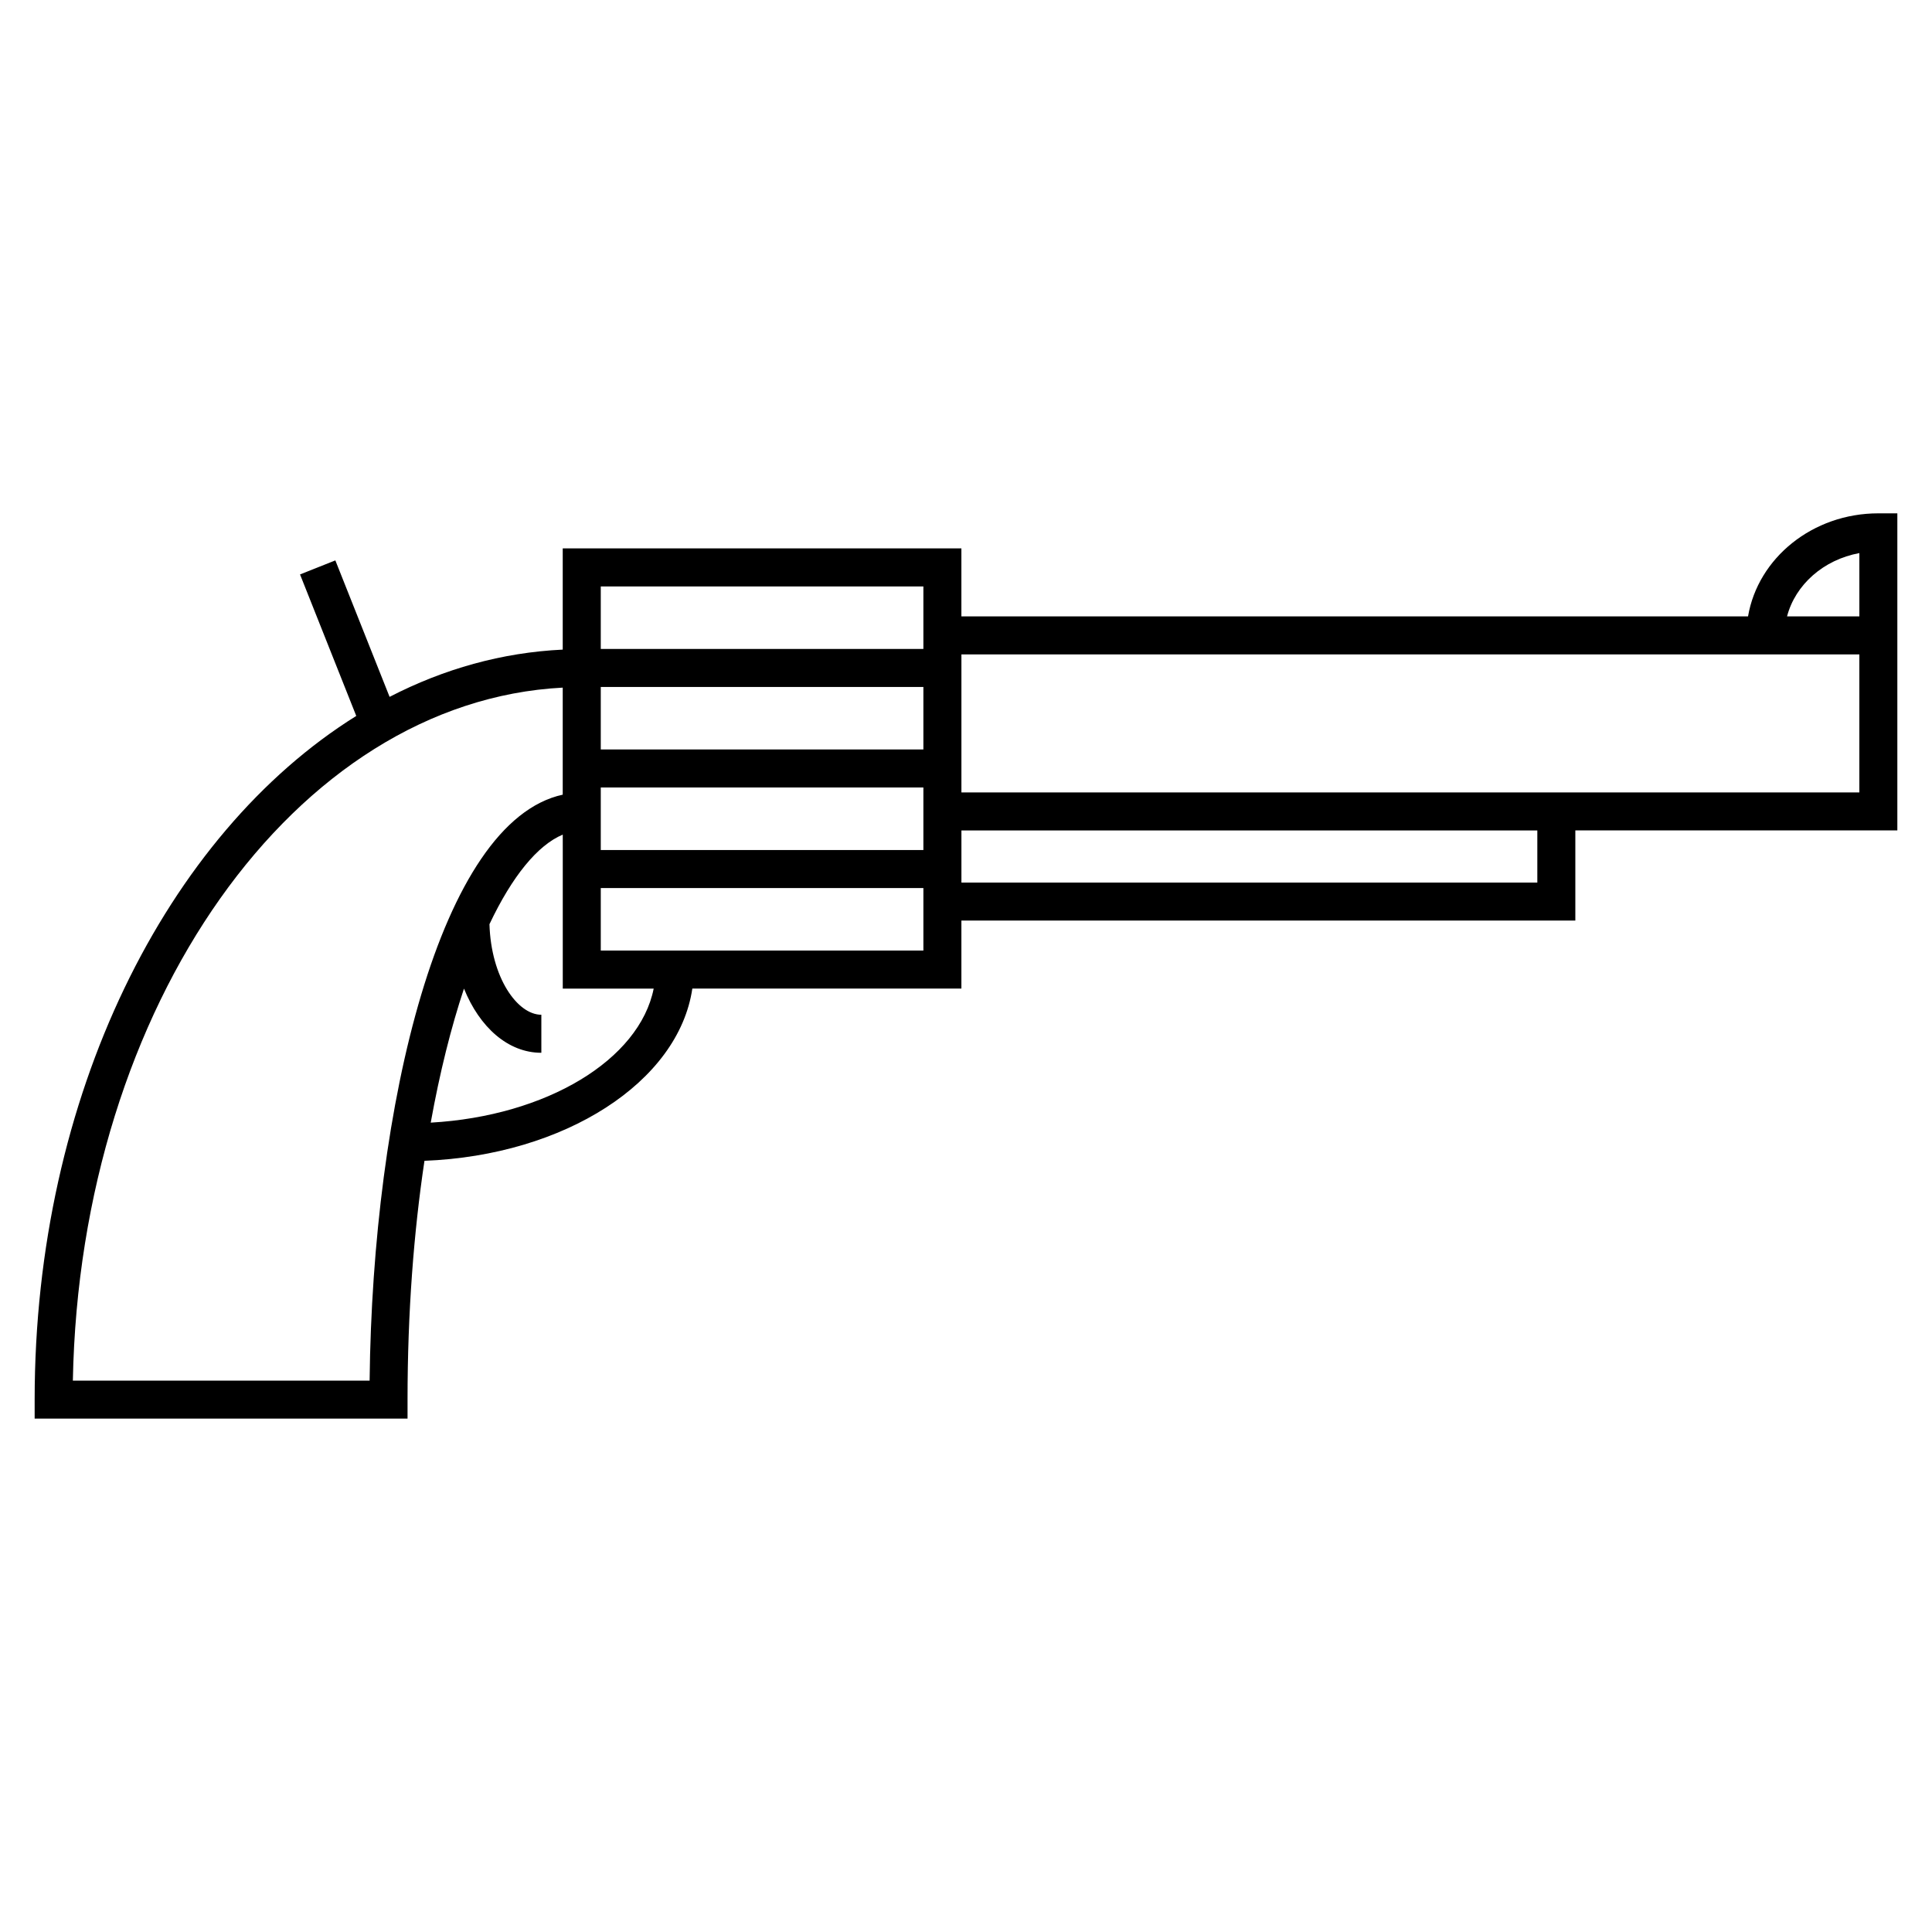 <?xml version="1.0" encoding="UTF-8"?>
<!-- Uploaded to: SVG Repo, www.svgrepo.com, Generator: SVG Repo Mixer Tools -->
<svg fill="#000000" width="800px" height="800px" version="1.1" viewBox="144 144 512 512" xmlns="http://www.w3.org/2000/svg">
 <path d="m641.78 280.04c-17.441 0-31.902 11.859-34.531 27.305h-208.47v-18.016h-105.65v26.824c-16.09 0.762-31.523 5.109-45.883 12.523l-14.375-36.164-9.359 3.719 14.902 37.5c-50.211 31.301-85.23 100.71-85.23 181.18v5.039h98.82v-5.039c0-23.137 1.656-44.414 4.484-63.285 37.227-1.441 67.348-20.945 70.988-45.648h71.305v-18.016h162.7v-23.891h85.336v-84.035zm-338.57 19.371h85.496v16.57h-85.496zm85.496 43.207h-85.496v-16.566h85.496zm0 11.379v15.266h-85.496v-16.57h85.496zm-146.75 155.88h-78.648c1.867-99.473 58.953-179.98 129.82-183.65v28.367c-32.539 7.09-50.383 82.465-51.176 155.28zm16.191-68.367c2.402-13.332 5.402-25.262 8.812-35.52 4.141 10.258 11.684 17.008 20.504 17.008v-10.078c-6.344 0-13.332-9.809-13.75-24 6.019-12.711 12.742-20.934 19.422-23.738l0.004 4.082v36.727h24.094c-3.781 18.871-28.387 33.777-59.086 35.52zm130.56-45.605h-85.496v-16.562h85.496zm162.71-18.016h-152.63v-13.812h152.62v13.812zm85.328-23.891h-237.96v-36.574h237.96zm-19.16-46.652c2.203-8.41 9.668-15.023 19.164-16.773v16.773z"/>
</svg>
